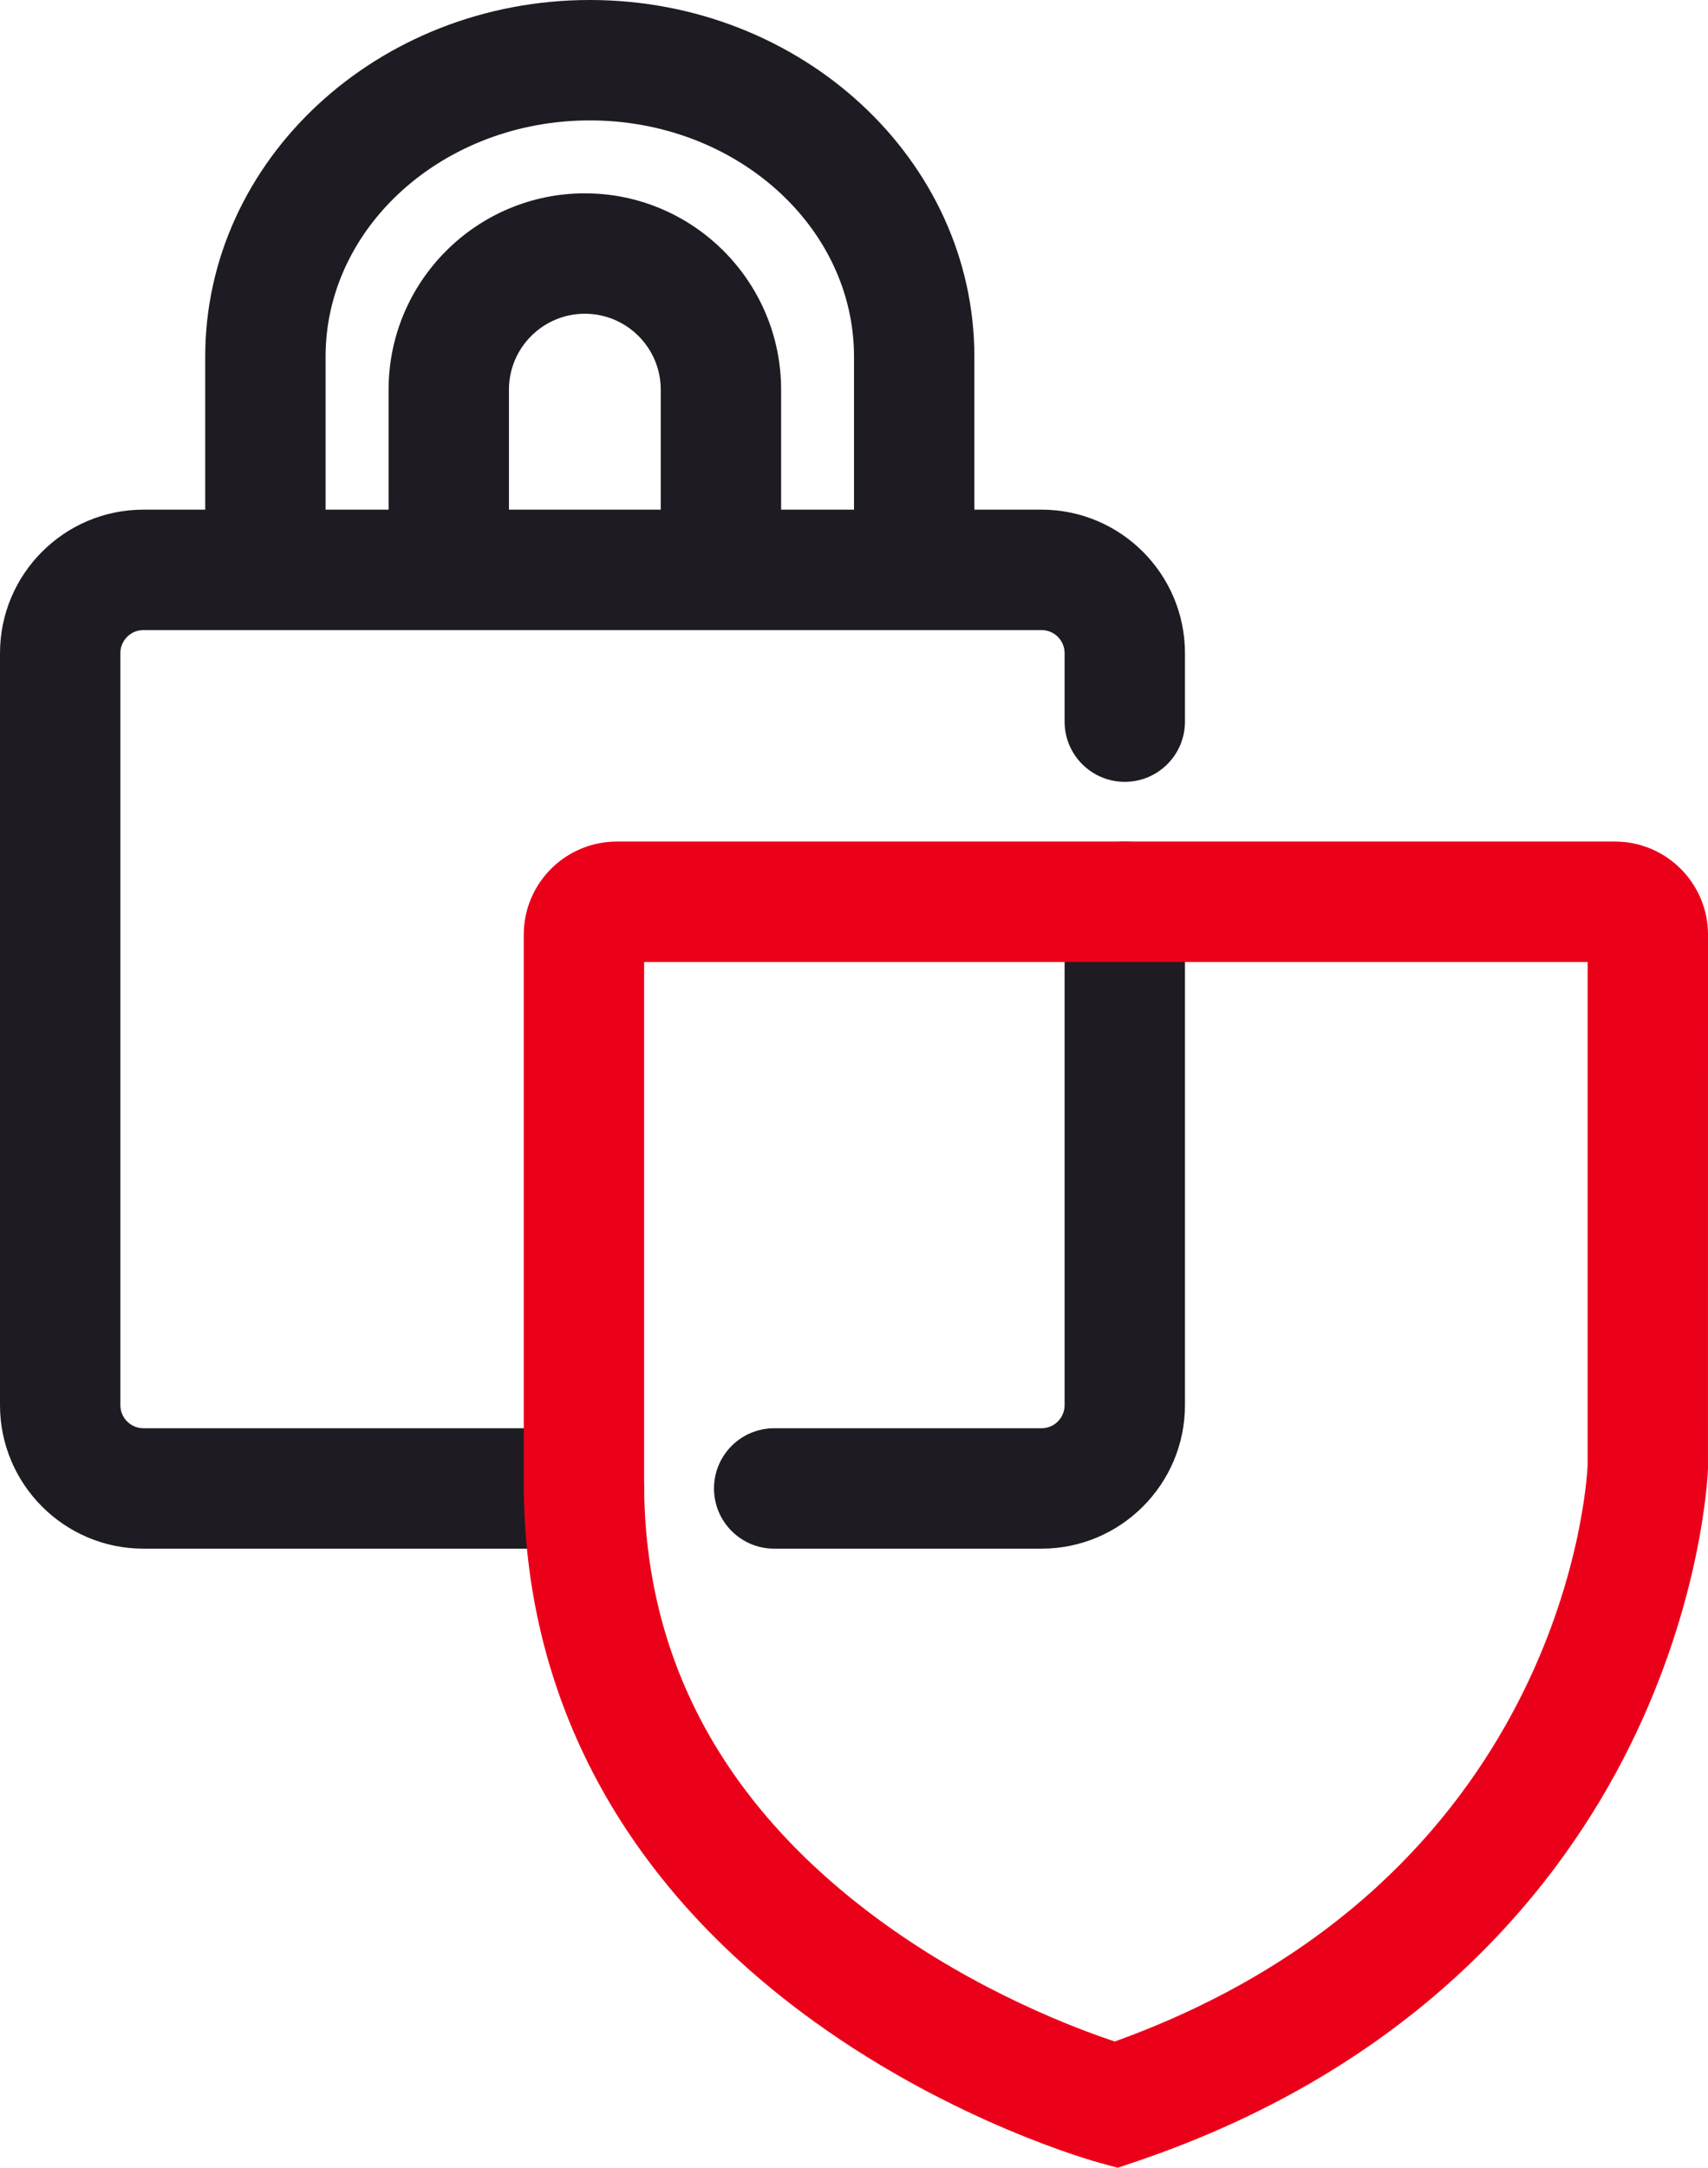 <?xml version="1.0" encoding="UTF-8"?>
<svg id="Layer_1" data-name="Layer 1" xmlns="http://www.w3.org/2000/svg" viewBox="0 0 156.099 198.037">
  <path d="M53.368,141.479H13.111c-7.229,0-13.111-5.882-13.111-13.111V59.67c0-7.229,5.881-13.111,13.111-13.111h82.075c7.229,0,13.111,5.881,13.111,13.111v6.255c0,3.038-2.463,5.5-5.5,5.5s-5.5-2.462-5.5-5.5v-6.255c0-1.164-.947-2.111-2.111-2.111H13.111c-1.164,0-2.111.947-2.111,2.111v68.697c0,1.164.947,2.111,2.111,2.111h40.257c3.038,0,5.5,2.463,5.5,5.5s-2.462,5.5-5.5,5.5Z" style="fill: #1e1c22; stroke-width: 0px;"/>
  <path d="M95.186,141.479h-24.431c-3.038,0-5.5-2.463-5.5-5.5s2.462-5.5,5.5-5.5h24.431c1.164,0,2.111-.947,2.111-2.111v-45.985c0-3.038,2.463-5.5,5.5-5.5s5.5,2.462,5.5,5.5v45.985c0,7.229-5.882,13.111-13.111,13.111Z" style="fill: #1e1c22; stroke-width: 0px;"/>
  <path d="M89.05,53.713h-11v-21.133c0-11.899-10.833-21.58-24.147-21.58s-24.147,9.681-24.147,21.58v21.133h-11v-21.133C18.756,14.615,34.523,0,53.903,0s35.147,14.615,35.147,32.58v21.133Z" style="fill: #1e1c22; stroke-width: 0px;"/>
  <path d="M71.388,52.06h-11v-16.461c0-3.825-3.112-6.937-6.937-6.937s-6.937,3.112-6.937,6.937v16.461h-11v-16.461c0-9.89,8.046-17.937,17.937-17.937s17.937,8.046,17.937,17.937v16.461Z" style="fill: #1e1c22; stroke-width: 0px;"/>
  <path d="M102.159,198.037l-1.614-.438c-.537-.146-13.312-3.673-26.154-12.934-17.428-12.57-26.6-29.658-26.523-49.419v-49.864c0-4.687,3.813-8.5,8.5-8.5h91.231c4.687,0,8.5,3.813,8.5,8.5l-.003,48.792c-.017.481-.48,11.94-7.192,25.438-6.171,12.409-19.016,29.057-45.161,37.889l-1.584.535ZM58.868,87.883v47.394c-.066,16.193,7.233,29.744,21.695,40.276,8.809,6.415,17.796,9.78,21.318,10.948,40.624-14.642,43.096-50.151,43.218-52.636v-45.983H58.868Z" style="fill: #eb001a; stroke-width: 0px;"/>
</svg>